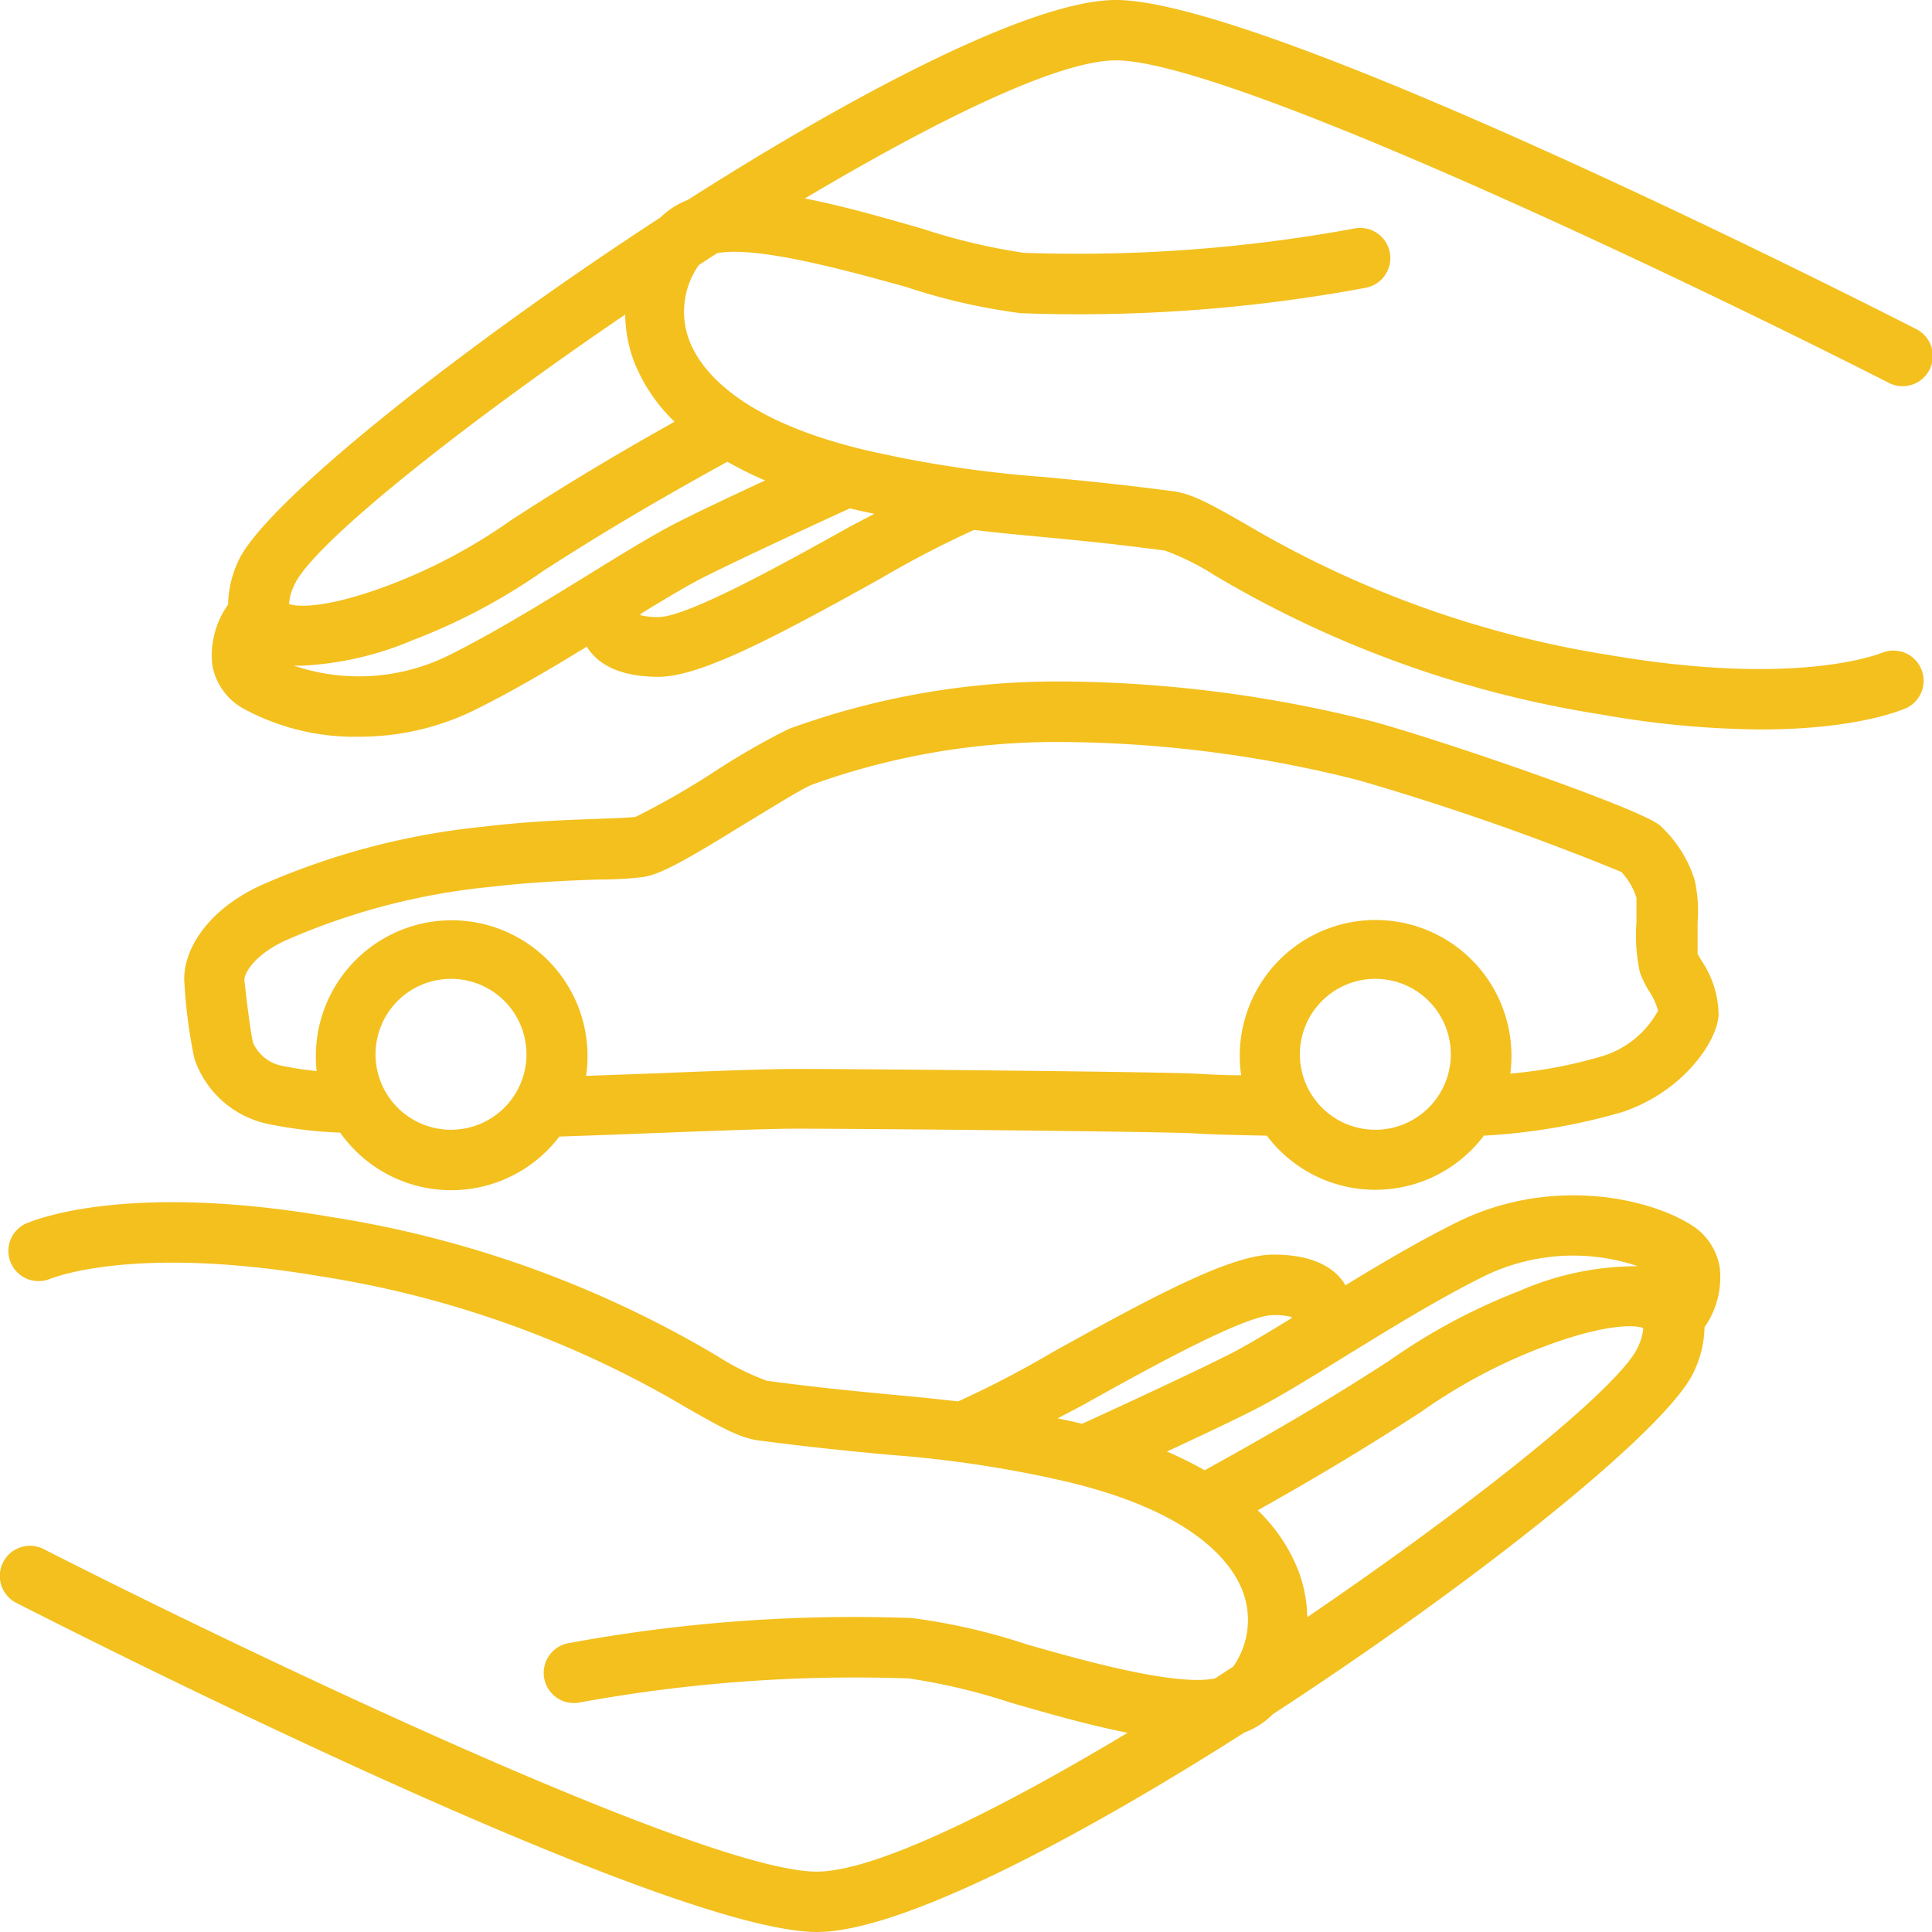 <svg xmlns="http://www.w3.org/2000/svg" xmlns:xlink="http://www.w3.org/1999/xlink" width="512" height="512" x="0" y="0" viewBox="0 0 128 128" style="enable-background:new 0 0 512 512" xml:space="preserve"><g><path d="M12.88 70.14a6.57 6.57 0 0 0 4.95 4.34 29.33 29.33 0 0 0 4.71.56 9 9 0 0 0 14.52.26c2.15-.07 4.53-.16 6.81-.25 3.65-.14 7.09-.27 8.88-.27 4.89 0 24.52.19 26.37.31.91.06 2.49.11 4.81.15a9 9 0 0 0 14.38 0 40.61 40.61 0 0 0 9.16-1.56c4-1.33 6.3-4.65 6.39-6.44a6.54 6.54 0 0 0-1.14-3.61c-.1-.17-.19-.32-.25-.44v-2.06a9.71 9.71 0 0 0-.19-2.82 8.29 8.29 0 0 0-2.28-3.6c-1.2-1.1-14.19-5.57-18.94-6.88a85.29 85.29 0 0 0-20.69-2.68 51.92 51.92 0 0 0-18.13 3.15 49.18 49.18 0 0 0-4.9 2.82 52.25 52.25 0 0 1-5.23 3c-.49.06-1.41.09-2.48.13-1.95.07-4.62.16-7.5.51a48.38 48.38 0 0 0-14.9 3.92c-3.78 1.77-5.24 4.59-5 6.61a33.27 33.27 0 0 0 .65 4.85zm17 4.71a5 5 0 1 1 5-5 5 5 0 0 1-4.99 5zm61.24 0a5 5 0 1 1 5-5 5 5 0 0 1-4.99 5zM18.89 62.32a44.5 44.5 0 0 1 13.68-3.57c2.72-.32 5.29-.42 7.17-.48 1.21 0 2.17-.08 2.83-.16 1.18-.15 3-1.2 6.84-3.57 1.67-1 3.56-2.2 4.38-2.55a47.64 47.64 0 0 1 16.45-2.83A81.46 81.46 0 0 1 90 51.69a172.23 172.23 0 0 1 17.42 6.08 4.43 4.43 0 0 1 1 1.72v1.64a11.38 11.38 0 0 0 .23 3.3 6.6 6.6 0 0 0 .61 1.24 4.57 4.57 0 0 1 .59 1.29 6.28 6.28 0 0 1-3.65 3 30.83 30.83 0 0 1-6.14 1.17 9 9 0 1 0-17.83.11c-1.3 0-2.26-.07-2.85-.1-2.07-.13-22.23-.32-26.63-.32-1.86 0-5.35.13-9 .28l-4.92.18a9 9 0 1 0-17.85-.32 21.25 21.25 0 0 1-2.31-.35 2.67 2.67 0 0 1-1.9-1.51c-.07-.24-.27-1.4-.58-4.16-.03-.31.47-1.58 2.7-2.62z" fill="#f3c01e" opacity="1" data-original="#000000"></path><path d="M113.94 84a4.08 4.08 0 0 0-2-2.91c-2.81-1.73-9.25-3.18-15.46-.09-2.49 1.24-5 2.72-7.35 4.16l-.08-.16c-.85-1.25-2.43-1.88-4.69-1.88-2.77 0-7.81 2.68-14.63 6.47a66.46 66.46 0 0 1-6.26 3.26c-1.4-.17-2.77-.3-4.26-.44-2.3-.22-4.91-.46-8.4-.93a17 17 0 0 1-3.34-1.67 71.78 71.78 0 0 0-25.52-9.18c-14-2.41-20.08.36-20.33.48a2 2 0 0 0 1.69 3.62c.05 0 5.38-2.31 18-.16a68.15 68.15 0 0 1 24.22 8.72c2.1 1.19 3.48 2 4.79 2.15 3.57.47 6.22.72 8.55.94a77.57 77.57 0 0 1 11.35 1.68c8.86 2 11.39 5.47 12.11 7.36a5.37 5.37 0 0 1-.63 5l-1.2.78c-2.66.55-9.09-1.29-12.46-2.25a40.4 40.4 0 0 0-7.63-1.75 103.9 103.9 0 0 0-22.83 1.68 2 2 0 0 0 .79 3.92 101.31 101.31 0 0 1 21.84-1.6 40.4 40.4 0 0 1 6.73 1.6c2.64.76 5.3 1.52 7.77 2-8.76 5.26-16.8 9.2-20.6 9.2-7.64 0-39.52-15.41-51.16-21.34a2 2 0 1 0-1.82 3.56c4.37 2.23 43 21.78 53 21.78 5.45 0 17-6 28.32-13.22a5.16 5.16 0 0 0 1.88-1.21c13.51-8.8 26.33-19 27.94-22.79a7.13 7.13 0 0 0 .66-2.85 5.77 5.77 0 0 0 1.01-3.93zm-15.69.59a13.44 13.44 0 0 1 10.27-.7 19.46 19.46 0 0 0-7.88 1.65A39.86 39.86 0 0 0 92 90.18c-2.55 1.64-6 3.82-12.19 7.23a24.23 24.23 0 0 0-2.5-1.24c2.45-1.14 5.21-2.44 6.42-3.1 1.58-.85 3.43-2 5.39-3.21 2.83-1.74 6.04-3.73 9.13-5.27zm-26.58 8.54c4-2.23 10.74-6 12.69-6a4.69 4.69 0 0 1 1.21.12s0 .05 0 .08c-1.37.84-2.64 1.61-3.74 2.2-1.89 1-8.16 3.9-10.14 4.8l-.62-.15-1-.21zm36.87-3.93c-1.13 2.63-10.85 10.4-21.93 17.94a9.21 9.21 0 0 0-.59-3.08 11.29 11.29 0 0 0-2.69-4c5.35-3 8.47-5 10.81-6.51a36.21 36.21 0 0 1 7.93-4.25c4.3-1.65 6.3-1.52 6.8-1.31a3.36 3.36 0 0 1-.33 1.2zM125.09 25.34a2 2 0 1 0 1.82-3.56C122.54 19.55 83.91 0 73.93 0c-5.46 0-17 6-28.37 13.25a5.15 5.15 0 0 0-1.79 1.15c-13.52 8.8-26.36 19.07-28 22.81a7.13 7.13 0 0 0-.66 2.85A5.77 5.77 0 0 0 14.06 44a4.08 4.08 0 0 0 2 2.91 15.41 15.41 0 0 0 7.71 1.9A17.32 17.32 0 0 0 31.53 47c2.49-1.24 5-2.72 7.35-4.16l.07.12c.85 1.25 2.43 1.88 4.69 1.88 2.77 0 7.81-2.68 14.63-6.47a66.46 66.46 0 0 1 6.26-3.26c1.4.17 2.77.3 4.26.44 2.3.22 4.91.46 8.4.93a17 17 0 0 1 3.34 1.67 71.78 71.78 0 0 0 25.52 9.18 62.68 62.68 0 0 0 10.57 1c6.58 0 9.59-1.37 9.76-1.46a2 2 0 0 0-1.69-3.62c-.05 0-5.38 2.31-18 .16a68.15 68.15 0 0 1-24.22-8.72c-2.1-1.19-3.48-2-4.79-2.15-3.57-.47-6.22-.72-8.55-.94a77.57 77.57 0 0 1-11.35-1.68c-8.86-2-11.39-5.47-12.11-7.36a5.37 5.37 0 0 1 .63-5l1.2-.78c2.71-.54 9.14 1.3 12.5 2.22a40.4 40.4 0 0 0 7.63 1.75 103.7 103.7 0 0 0 22.83-1.68 2 2 0 1 0-.79-3.92 101.4 101.4 0 0 1-21.84 1.6 40.4 40.4 0 0 1-6.73-1.6c-2.64-.76-5.3-1.52-7.78-2C62.09 7.94 70.12 4 73.93 4c7.63 0 39.52 15.41 51.16 21.34zM29.75 43.41a13.43 13.43 0 0 1-10.28.69h.6a21.36 21.36 0 0 0 7.28-1.69A39.86 39.86 0 0 0 36 37.82c2.55-1.64 6-3.82 12.19-7.23a24.23 24.23 0 0 0 2.5 1.24c-2.45 1.14-5.21 2.44-6.42 3.1-1.58.85-3.43 2-5.39 3.21-2.83 1.74-6.04 3.73-9.13 5.27zm26.58-8.53c-4 2.23-10.74 6-12.69 6a4.69 4.69 0 0 1-1.21-.12s0-.05 0-.08c1.37-.84 2.64-1.61 3.74-2.2 1.89-1 8.16-3.9 10.14-4.8l.62.15 1 .21zM42 23.94a11.29 11.29 0 0 0 2.69 4c-5.35 3-8.47 5-10.81 6.51a36.21 36.21 0 0 1-7.93 4.25c-4.3 1.65-6.3 1.52-6.8 1.31a3.36 3.36 0 0 1 .34-1.23c1.13-2.63 10.85-10.4 21.93-17.94a9.21 9.21 0 0 0 .58 3.1z" fill="#f3c01e" opacity="1" data-original="#000000"></path></g></svg>